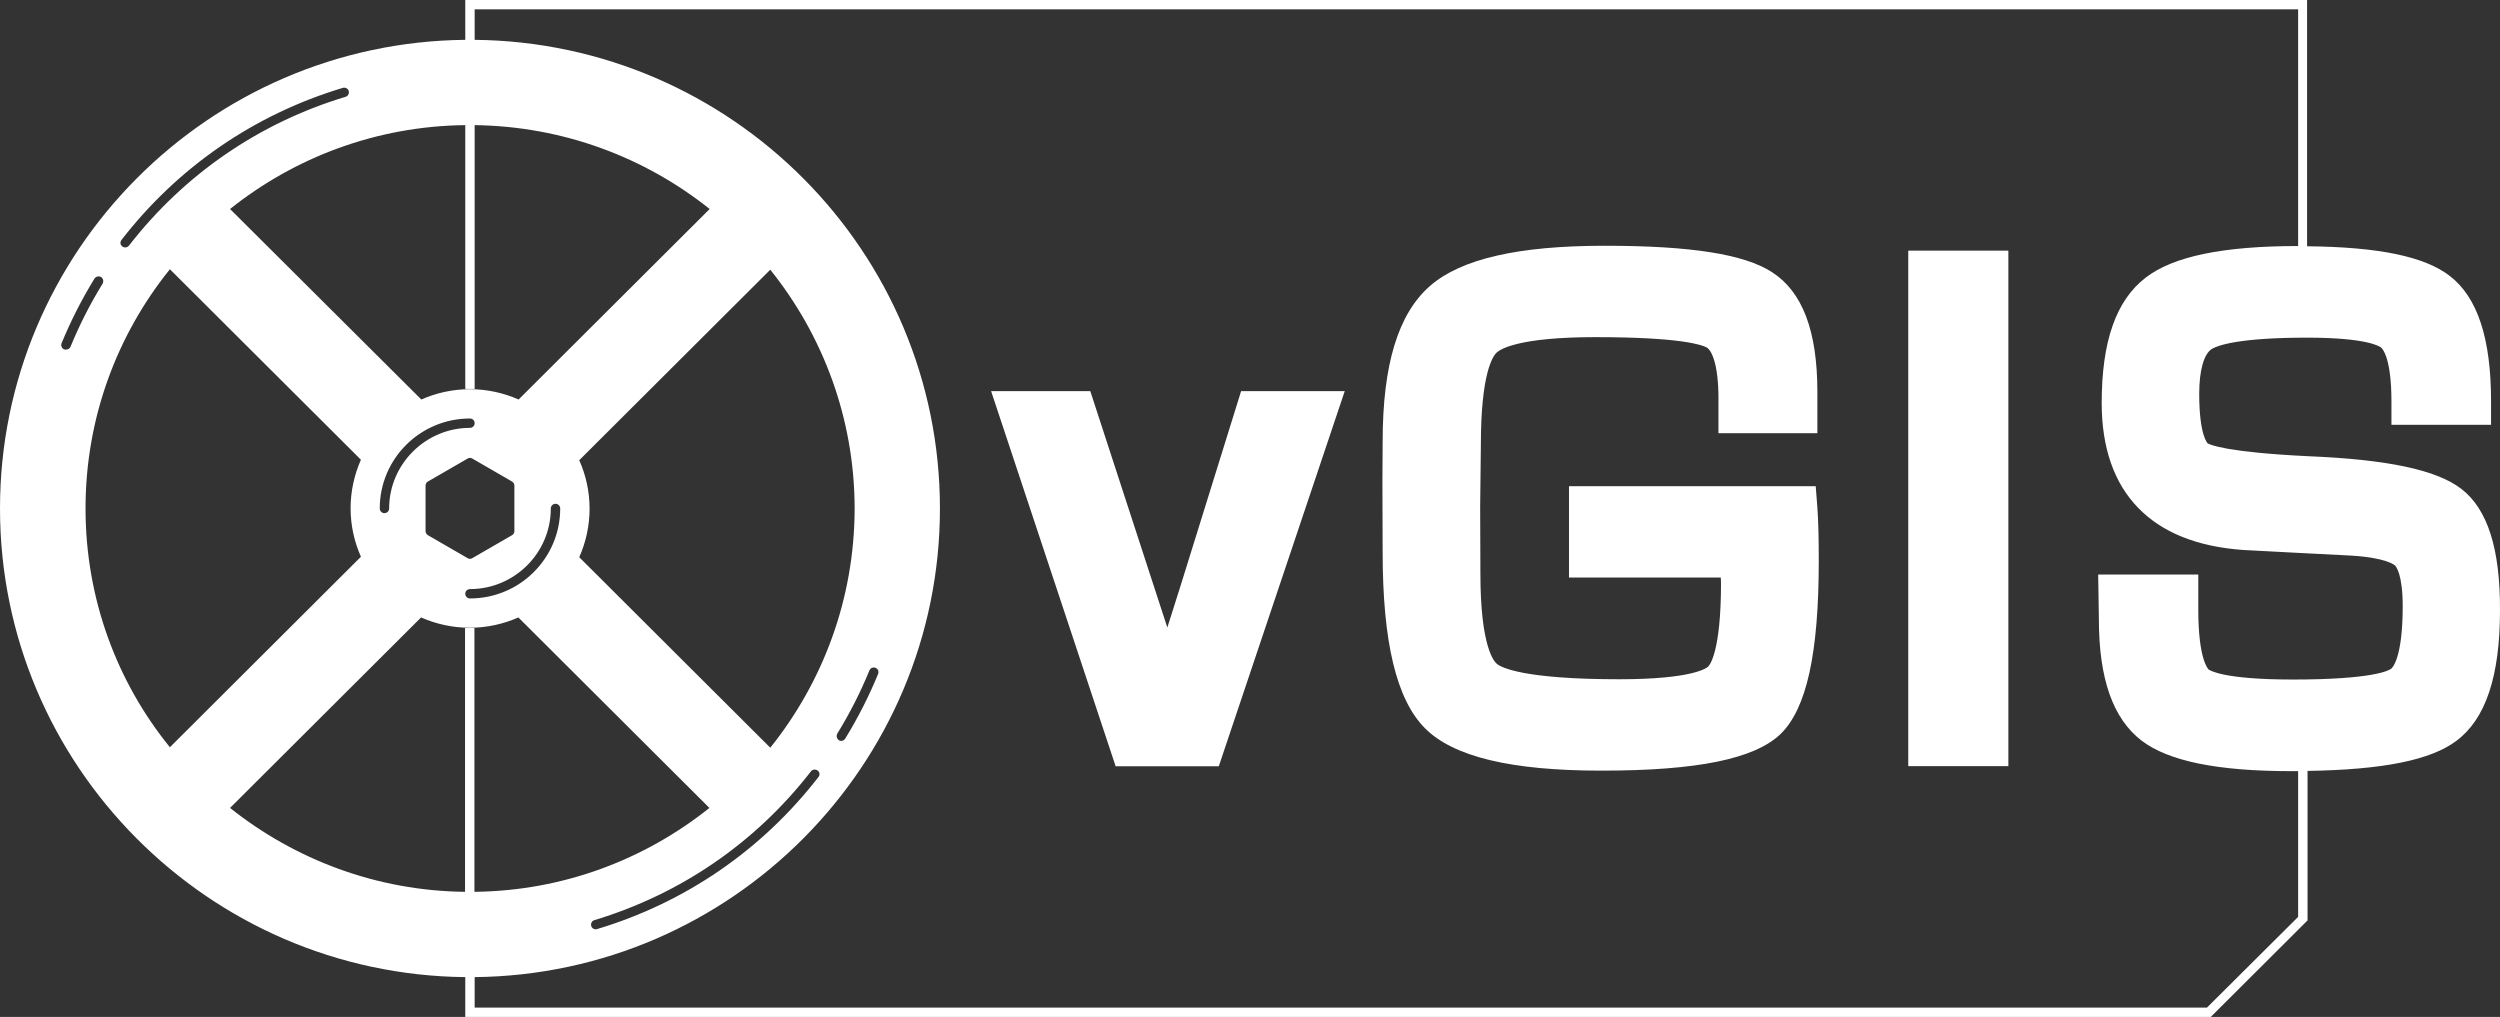 <svg width="118" height="48" viewBox="0 0 118 48" version="1.1" xmlns="http://www.w3.org/2000/svg" xmlns:xlink="http://www.w3.org/1999/xlink">
<rect x="0" y="0" width="118" height="48" fill="#333333" stroke="none"/>
<title>logo-full</title>
<desc>Created using Figma</desc>
<g id="Canvas" transform="translate(-2927 -3687)">
<g id="logo-full">
<g id="Group">
<g id="Vector">
<use xlink:href="#path0_fill" transform="translate(2973.78 3705.46)" fill="#FFFFFF"/>
</g>
<g id="Vector">
<use xlink:href="#path1_fill" transform="translate(2992.25 3698.6)" fill="#FFFFFF"/>
</g>
<g id="Vector">
<use xlink:href="#path2_fill" transform="translate(3017.07 3698.83)" fill="#FFFFFF"/>
</g>
<g id="Vector">
<use xlink:href="#path3_fill" transform="translate(2927 3687)" fill="#FFFFFF"/>
</g>
</g>
</g>
</g>
<defs>
<path id="path0_fill" d="M 8.928 9.235L 8.318 11.159L 4.681 -6.75043e-07L -1.35391e-06 -6.75043e-07L 5.878 17.707L 10.747 17.707L 16.692 -6.75043e-07L 11.801 -6.75043e-07L 8.928 9.235Z"/>
<path id="path1_fill" d="M 20.452 11.348L 8.806 11.348L 8.806 15.661L 15.971 15.661C 15.982 15.816 15.982 15.893 15.982 15.915C 15.982 19.189 15.439 19.808 15.373 19.864C 15.306 19.93 14.64 20.461 11.18 20.461C 6.666 20.461 5.623 19.908 5.413 19.742C 5.279 19.642 4.625 18.946 4.625 15.473L 4.614 12.321L 4.647 9.401L 4.647 9.39C 4.647 6.017 5.213 5.209 5.39 5.043C 5.568 4.877 6.444 4.313 10.049 4.313C 14.13 4.313 15.106 4.689 15.306 4.8C 15.561 4.944 15.861 5.663 15.861 7.189L 15.861 8.848L 20.53 8.848L 20.53 6.901C 20.53 4.026 19.831 2.168 18.378 1.239C 17.069 0.398 14.563 1.68761e-07 10.481 1.68761e-07C 6.411 1.68761e-07 3.716 0.619 2.252 1.891C 0.743 3.207 0.011 5.607 0.011 9.246L -1.35391e-06 11.204L 0.011 14.466C 0.011 18.713 0.665 21.423 2.008 22.772C 3.35 24.122 6.078 24.774 10.337 24.774C 14.873 24.774 17.558 24.221 18.789 23.049C 20.02 21.854 20.596 19.255 20.596 14.854C 20.596 13.792 20.574 12.962 20.53 12.354L 20.452 11.348Z"/>
<path id="path2_fill" d="M 4.725 0L -2.70783e-06 0L -2.70783e-06 24.332L 4.725 24.332L 4.725 0Z"/>
<path id="path3_fill" d="M 116.17 23.071C 115.016 22.186 112.732 21.689 108.96 21.534C 105.079 21.346 104.313 20.992 104.202 20.925C 104.202 20.925 103.803 20.571 103.803 18.592C 103.803 17.475 104.025 16.701 104.402 16.468C 104.668 16.313 105.622 15.937 108.894 15.937C 111.678 15.937 112.31 16.335 112.399 16.413C 112.443 16.457 112.876 16.866 112.876 18.946L 112.876 20.052L 117.578 20.052L 117.578 18.946C 117.578 15.982 116.946 14.046 115.637 13.029C 114.451 12.111 112.299 11.657 108.894 11.624L 108.894 0L 21.961 0L 21.961 1.88C 9.838 2.002 0 11.878 0 24C 0 36.122 9.838 45.998 21.961 46.12L 21.961 48L 104.347 48L 108.916 43.443L 108.916 36.387C 112.476 36.332 114.728 35.878 115.937 34.971C 117.323 33.943 118 31.919 118 28.8C 118.011 25.902 117.412 24.022 116.17 23.071ZM 22.404 18.359L 22.404 5.906C 26.597 5.961 30.445 7.432 33.496 9.865L 24.478 18.857C 23.78 18.547 22.992 18.37 22.183 18.37C 21.362 18.37 20.585 18.547 19.887 18.857L 10.858 9.865C 13.908 7.432 17.768 5.95 21.961 5.906L 21.961 18.359L 22.404 18.359ZM 36.357 35.292L 27.34 26.3C 27.651 25.604 27.828 24.818 27.828 24.011C 27.828 23.193 27.651 22.418 27.34 21.722L 36.357 12.73C 38.842 15.827 40.339 19.753 40.339 24.022C 40.328 28.269 38.842 32.195 36.357 35.292ZM 41.038 31.642C 41.082 31.532 41.215 31.477 41.326 31.521C 41.437 31.565 41.492 31.698 41.448 31.808C 41.016 32.859 40.494 33.888 39.895 34.861C 39.851 34.927 39.784 34.971 39.707 34.971C 39.662 34.971 39.629 34.96 39.596 34.938C 39.496 34.872 39.463 34.739 39.518 34.629C 40.106 33.677 40.616 32.671 41.038 31.642ZM 38.631 36.675C 35.958 40.125 32.342 42.603 28.183 43.852C 28.161 43.864 28.139 43.864 28.116 43.864C 28.017 43.864 27.928 43.797 27.906 43.709C 27.872 43.587 27.939 43.465 28.05 43.432C 32.12 42.205 35.658 39.782 38.276 36.409C 38.354 36.31 38.487 36.299 38.587 36.365C 38.697 36.442 38.709 36.575 38.631 36.675ZM 20.086 22.916C 20.086 22.839 20.131 22.761 20.197 22.728L 22.072 21.644C 22.138 21.6 22.227 21.6 22.293 21.644L 24.168 22.728C 24.234 22.772 24.279 22.839 24.279 22.916L 24.279 25.073C 24.279 25.15 24.234 25.228 24.168 25.261L 22.293 26.345C 22.227 26.389 22.138 26.389 22.072 26.345L 20.197 25.261C 20.131 25.217 20.086 25.15 20.086 25.073L 20.086 22.916ZM 18.367 24C 18.367 24.122 18.267 24.221 18.145 24.221C 18.023 24.221 17.924 24.122 17.924 24C 17.924 21.655 19.831 19.753 22.183 19.753C 22.305 19.753 22.404 19.852 22.404 19.974C 22.404 20.096 22.305 20.195 22.183 20.195C 20.086 20.195 18.367 21.91 18.367 24ZM 22.183 27.805C 24.279 27.805 25.998 26.101 25.998 24C 25.998 23.878 26.098 23.779 26.22 23.779C 26.342 23.779 26.442 23.878 26.442 24C 26.442 26.345 24.534 28.247 22.183 28.247C 22.061 28.247 21.961 28.148 21.961 28.026C 21.961 27.904 22.061 27.805 22.183 27.805ZM 5.734 11.325C 8.407 7.875 12.023 5.397 16.182 4.147C 16.304 4.114 16.426 4.181 16.459 4.291C 16.493 4.413 16.426 4.535 16.315 4.568C 12.245 5.795 8.707 8.218 6.089 11.591C 6.045 11.646 5.978 11.679 5.912 11.679C 5.867 11.679 5.812 11.668 5.779 11.635C 5.668 11.558 5.657 11.425 5.734 11.325ZM 3.117 16.501C 3.083 16.501 3.061 16.501 3.028 16.49C 2.917 16.446 2.862 16.313 2.906 16.203C 3.338 15.152 3.86 14.123 4.459 13.15C 4.525 13.051 4.658 13.018 4.769 13.073C 4.869 13.139 4.902 13.272 4.847 13.383C 4.259 14.334 3.749 15.34 3.327 16.369C 3.294 16.446 3.205 16.501 3.117 16.501ZM 4.037 24C 4.037 19.731 5.523 15.805 8.019 12.708L 17.036 21.7C 16.726 22.396 16.548 23.182 16.548 23.989C 16.548 24.807 16.726 25.582 17.036 26.278L 8.019 35.27C 5.523 32.195 4.037 28.269 4.037 24ZM 10.858 38.135L 19.875 29.143C 20.574 29.453 21.362 29.63 22.171 29.63C 22.981 29.63 23.769 29.453 24.467 29.143L 33.484 38.135C 30.434 40.568 26.586 42.05 22.393 42.094L 22.393 29.641L 21.95 29.641L 21.95 42.094C 17.768 42.05 13.919 40.568 10.858 38.135ZM 112.865 31.565C 112.743 31.654 111.977 32.074 108.217 32.074C 104.945 32.074 104.302 31.642 104.247 31.598C 104.247 31.598 103.759 31.178 103.759 28.778L 103.759 27.119L 99.034 27.119L 99.067 29.22C 99.067 32.052 99.733 33.921 101.086 34.96C 102.35 35.923 104.657 36.398 108.14 36.398C 108.251 36.398 108.362 36.398 108.472 36.398L 108.472 43.277L 104.169 47.558L 22.404 47.558L 22.404 46.12C 34.527 45.998 44.365 36.122 44.365 24C 44.365 11.878 34.538 2.002 22.404 1.88L 22.404 0.442L 108.472 0.442L 108.472 11.613C 104.934 11.613 102.572 12.1 101.274 13.106C 99.877 14.179 99.2 16.114 99.2 19.023C 99.2 21.124 99.777 22.794 100.919 23.967C 102.051 25.139 103.714 25.803 105.866 25.958L 108.362 26.09L 110.957 26.223C 112.632 26.323 113.02 26.665 113.053 26.699C 113.086 26.732 113.408 27.097 113.408 28.612C 113.408 31.145 112.887 31.543 112.865 31.565Z"/>
</defs>
</svg>
